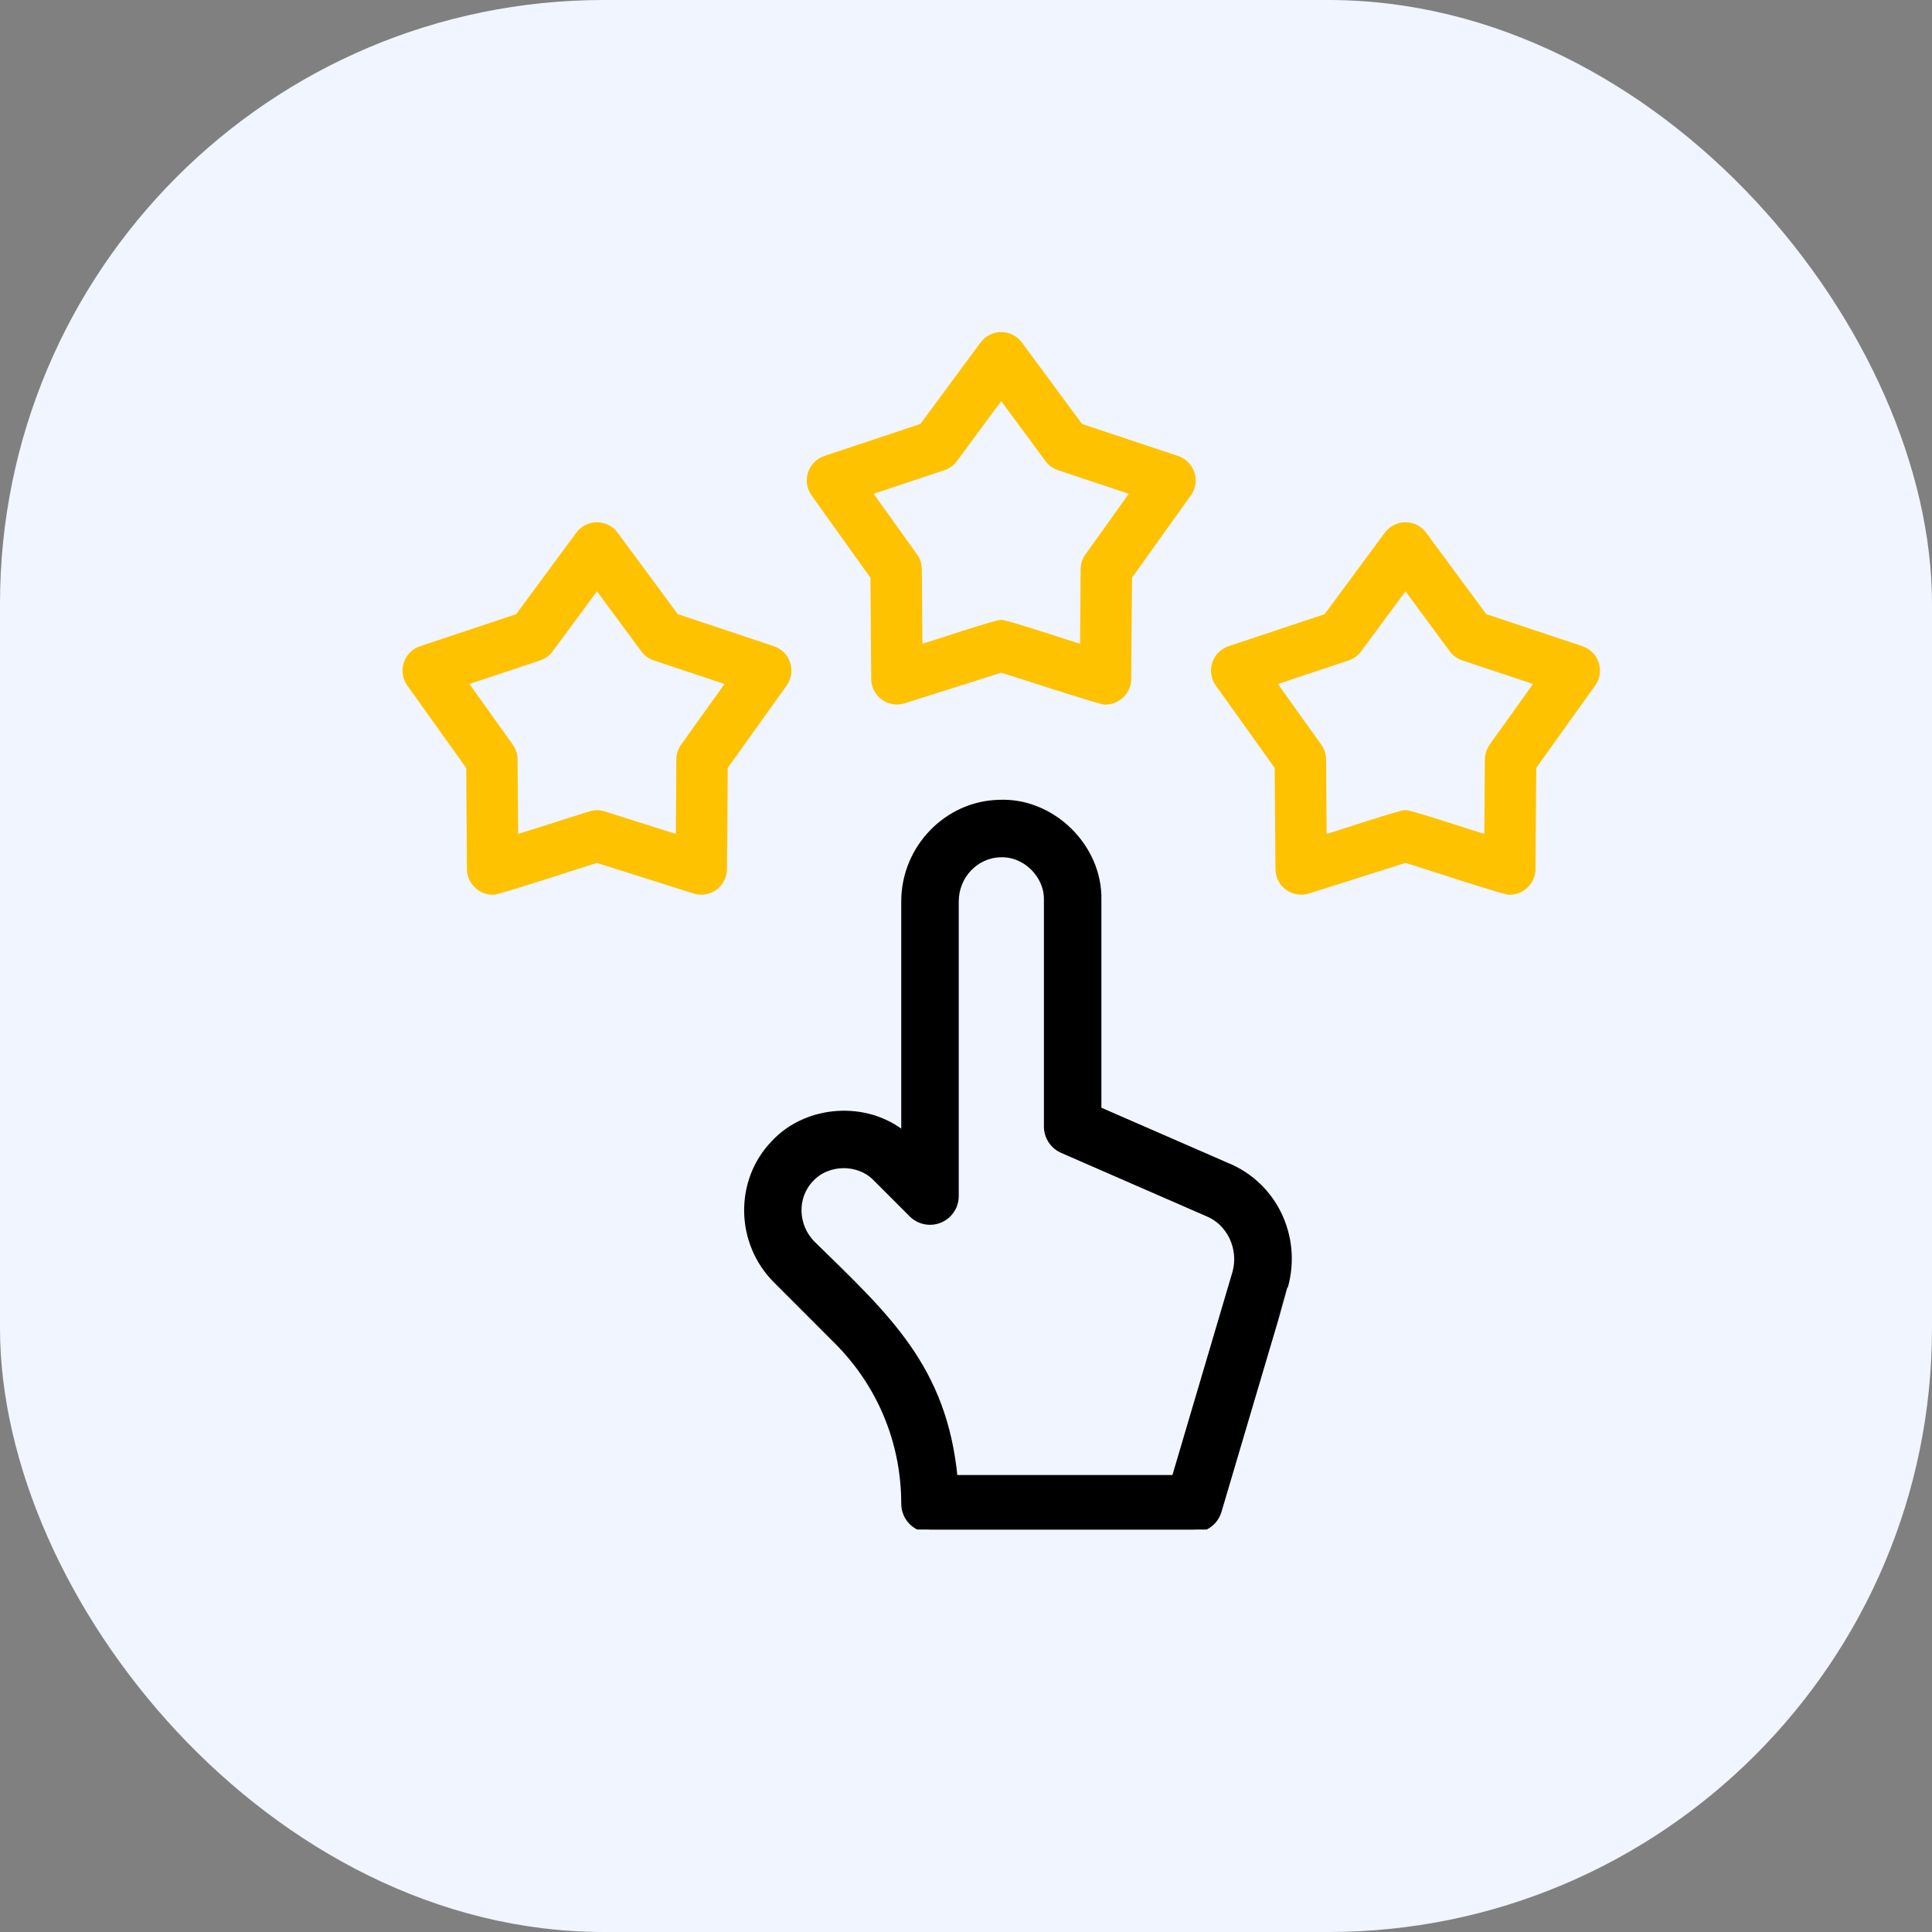 <svg width="64" height="64" viewBox="0 0 64 64" fill="none" xmlns="http://www.w3.org/2000/svg">
<rect x="0" y="0" width="64" height="64" fill="#808080" stroke="none"/>
<rect width="64" height="64" rx="20" fill="#F0F5FF"/>
<g clip-path="url(#clip0_3601_11775)">
<g clip-path="url(#clip1_3601_11775)">
<path d="M39.55 50.667H30.807C30.337 50.667 29.955 50.285 29.955 49.814C29.955 47.778 29.162 45.864 27.723 44.425L25.71 42.411C24.463 41.165 24.427 39.131 25.63 37.879C26.727 36.687 28.714 36.56 29.955 37.591V29.857C29.955 28.099 31.363 26.636 33.094 26.595C34.851 26.515 36.422 28.054 36.385 29.809V36.76L40.63 38.611C42.198 39.243 43.029 40.966 42.564 42.625C42.567 42.635 40.366 50.045 40.367 50.056C40.26 50.418 39.927 50.667 39.55 50.667ZM31.622 48.962H38.913L40.924 42.16C41.148 41.353 40.737 40.488 39.986 40.19C39.977 40.185 35.208 38.107 35.192 38.099C34.882 37.964 34.681 37.657 34.681 37.318V29.809C34.698 28.986 33.958 28.26 33.134 28.299C32.321 28.318 31.66 29.017 31.66 29.857V39.62C31.66 39.965 31.452 40.276 31.134 40.408C30.815 40.54 30.448 40.467 30.205 40.223L29.018 39.036C28.447 38.441 27.417 38.452 26.859 39.059C26.294 39.647 26.319 40.611 26.915 41.206C29.382 43.62 31.271 45.303 31.622 48.962Z" fill="black"/>
<path d="M41.743 42.395H41.744M39.55 50.667H30.807C30.337 50.667 29.955 50.285 29.955 49.814C29.955 47.778 29.162 45.864 27.723 44.425L25.71 42.411C24.463 41.165 24.427 39.131 25.63 37.879C26.727 36.687 28.714 36.56 29.955 37.591V29.857C29.955 28.099 31.363 26.636 33.094 26.595C34.851 26.515 36.422 28.054 36.385 29.809V36.76L40.63 38.611C42.198 39.243 43.029 40.966 42.564 42.625C42.567 42.635 40.366 50.045 40.367 50.056C40.26 50.418 39.927 50.667 39.55 50.667ZM31.622 48.962H38.913L40.924 42.16C41.148 41.353 40.737 40.488 39.986 40.19C39.977 40.185 35.208 38.107 35.192 38.099C34.882 37.964 34.681 37.657 34.681 37.318V29.809C34.698 28.986 33.958 28.26 33.134 28.299C32.321 28.318 31.66 29.017 31.66 29.857V39.62C31.66 39.965 31.452 40.276 31.134 40.408C30.815 40.54 30.448 40.467 30.205 40.223L29.018 39.036C28.447 38.441 27.417 38.452 26.859 39.059C26.294 39.647 26.319 40.611 26.915 41.206C29.382 43.62 31.271 45.303 31.622 48.962Z" stroke="black" stroke-width="0.2"/>
<path d="M36.621 23.337C36.718 23.447 33.205 22.284 33.166 22.285L29.969 23.297C29.711 23.379 29.43 23.333 29.211 23.174C28.992 23.015 28.862 22.762 28.86 22.491L28.834 19.137L26.883 16.409C26.726 16.189 26.683 15.907 26.766 15.65C26.85 15.393 27.05 15.191 27.307 15.105L30.489 14.044L32.481 11.346C32.642 11.129 32.896 11 33.166 11C33.437 11 33.691 11.129 33.852 11.346L35.844 14.044L39.026 15.105C39.282 15.191 39.483 15.393 39.567 15.65C39.651 15.908 39.607 16.189 39.45 16.409L37.499 19.137L37.473 22.491C37.48 22.947 37.074 23.347 36.621 23.337ZM33.166 20.539C33.136 20.455 35.704 21.311 35.778 21.324L35.797 18.855C35.798 18.679 35.853 18.508 35.956 18.366L37.392 16.357L35.049 15.576C34.883 15.521 34.737 15.415 34.633 15.274L33.166 13.287L31.7 15.274C31.596 15.415 31.45 15.521 31.284 15.576L28.941 16.357L30.378 18.365C30.48 18.508 30.535 18.679 30.537 18.855L30.555 21.324C30.646 21.307 33.172 20.459 33.166 20.539Z" fill="#FFC200"/>
<path d="M50.013 29.638C50.109 29.748 46.596 28.584 46.558 28.586L43.36 29.598C43.102 29.68 42.821 29.634 42.602 29.475C42.383 29.316 42.253 29.062 42.251 28.792L42.225 25.438L40.275 22.71C40.117 22.49 40.074 22.208 40.157 21.951C40.241 21.694 40.442 21.491 40.699 21.406L43.88 20.345L45.872 17.647C46.033 17.429 46.287 17.301 46.558 17.301C46.828 17.301 47.083 17.429 47.243 17.647L49.235 20.345L52.417 21.406C52.674 21.491 52.874 21.694 52.958 21.951C53.042 22.208 52.998 22.49 52.841 22.71L50.89 25.438L50.865 28.792C50.871 29.247 50.466 29.648 50.013 29.638ZM46.558 26.84C46.527 26.756 49.095 27.612 49.169 27.625L49.188 25.156C49.189 24.98 49.245 24.809 49.347 24.666L50.783 22.658L48.44 21.877C48.274 21.822 48.129 21.716 48.024 21.575L46.558 19.588L45.091 21.575C44.987 21.716 44.842 21.821 44.675 21.877L42.333 22.658L43.769 24.666C43.871 24.809 43.926 24.98 43.928 25.156L43.947 27.625C44.038 27.608 46.564 26.76 46.558 26.84Z" fill="#FFC200"/>
<path d="M16.32 29.638C15.867 29.647 15.462 29.247 15.468 28.792L15.443 25.438L13.492 22.71C13.335 22.49 13.291 22.208 13.375 21.951C13.458 21.694 13.659 21.491 13.916 21.406L17.098 20.345L19.09 17.647C19.25 17.429 19.505 17.301 19.775 17.301C20.046 17.301 20.3 17.429 20.461 17.647L22.453 20.345L25.634 21.406C25.891 21.491 26.092 21.694 26.175 21.951C26.259 22.208 26.216 22.49 26.058 22.71L24.107 25.438L24.082 28.792C24.08 29.063 23.95 29.316 23.731 29.475C23.512 29.634 23.23 29.68 22.973 29.598L19.775 28.586C19.735 28.585 16.231 29.746 16.32 29.638ZM15.55 22.658L16.986 24.666C17.088 24.809 17.144 24.98 17.145 25.155L17.164 27.625L19.518 26.879C19.685 26.826 19.865 26.826 20.032 26.879L22.387 27.625L22.405 25.155C22.407 24.98 22.462 24.809 22.564 24.666L24 22.658L21.658 21.877C21.491 21.821 21.346 21.716 21.242 21.575L19.775 19.588L18.309 21.575C18.204 21.716 18.059 21.821 17.893 21.877L15.55 22.658Z" fill="#FFC200"/>
</g>
</g>
<defs>
<clipPath id="clip0_3601_11775">
<rect width="42" height="42" fill="white" transform="translate(11 11)"/>
</clipPath>
<clipPath id="clip1_3601_11775">
<rect width="39.667" height="39.667" fill="white" transform="translate(13.333 11)"/>
</clipPath>
</defs>
</svg>

